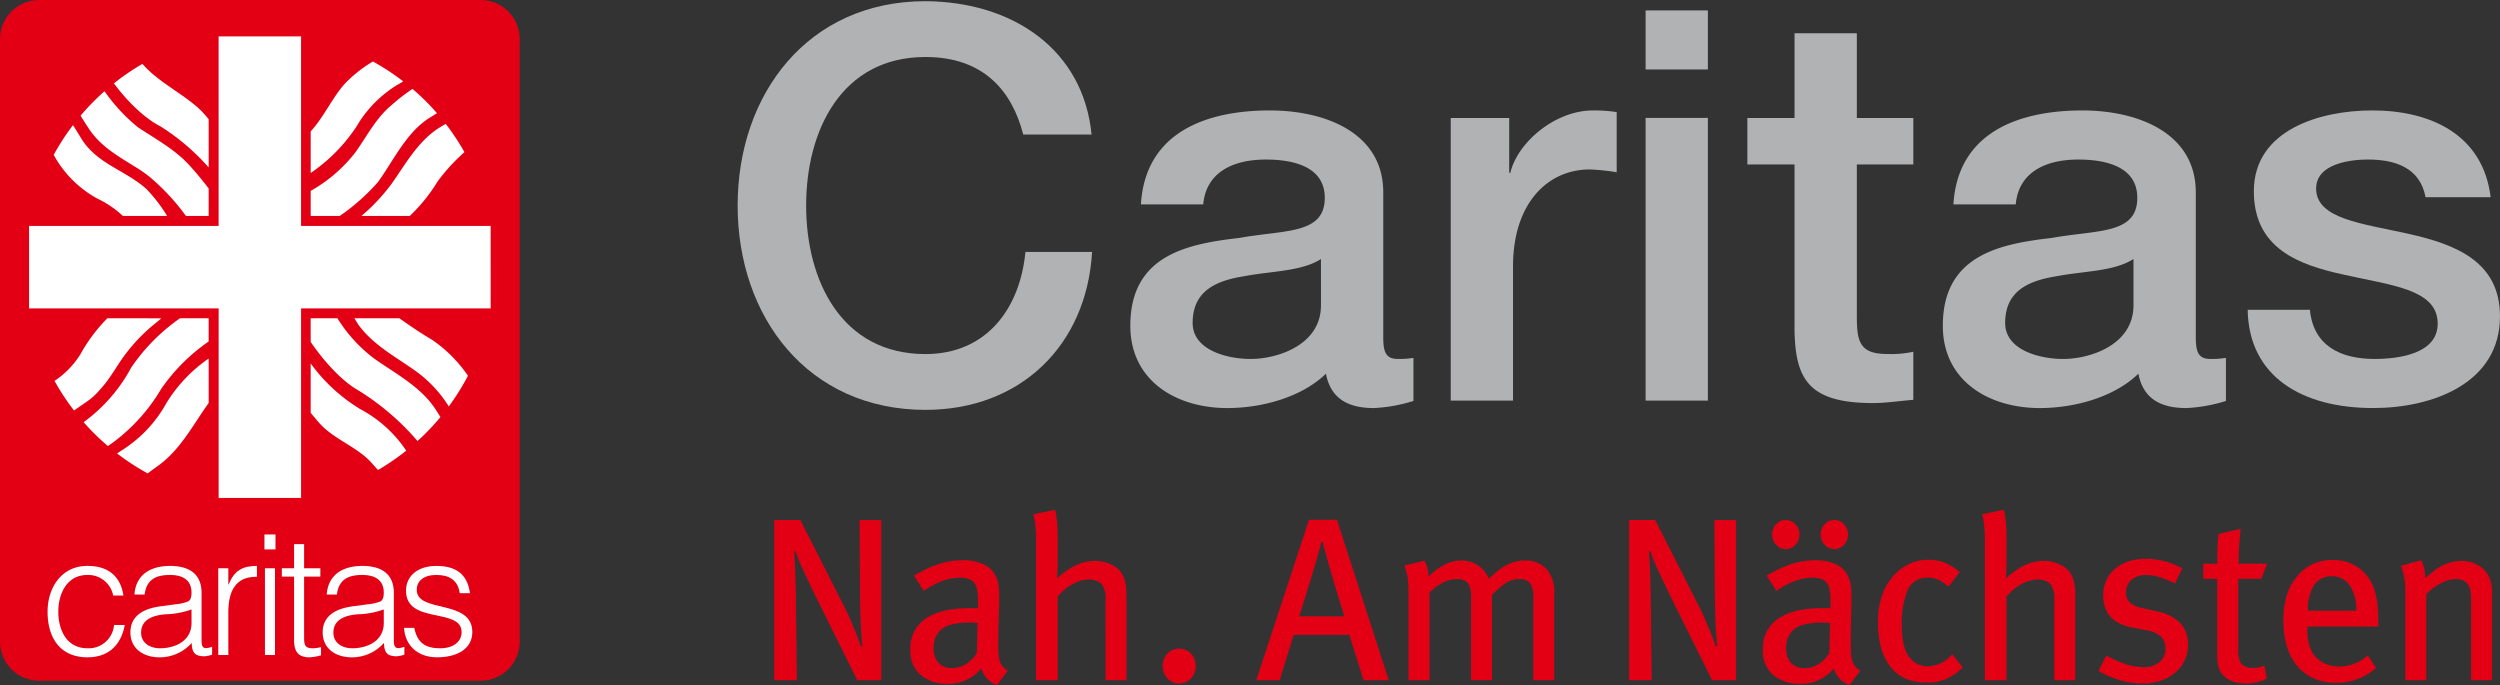 <?xml version="1.0"?>
<svg xmlns="http://www.w3.org/2000/svg" xmlns:xlink="http://www.w3.org/1999/xlink" width="439.117" height="120.332" viewBox="0 0 439.117 120.332">
  <rect x="0" y="0" width="439.117" height="120.332" fill="#333333" stroke="none"/>
  <defs>
    <clipPath id="clip-path">
      <rect id="Rechteck_1051" data-name="Rechteck 1051" width="439.117" height="120.332" fill="#b1b2b3"/>
    </clipPath>
  </defs>
  <g id="Gruppe_342" data-name="Gruppe 342" transform="translate(0 0)">
    <g id="Gruppe_341" data-name="Gruppe 341" transform="translate(0 0)" clip-path="url(#clip-path)">
      <path id="Pfad_8615" data-name="Pfad 8615" d="M75.769,59.265q-.532-1.1-1.065-2.226t-1-2.123q-.473-1-.819-1.877c-.232-.587-.416-1.082-.553-1.491l-.246.04q.164,1.838.226,3.86t.1,3.981l.165,14.782H68.6V46.077H73.19l7.862,15.516q.449.856.9,1.919t.86,2.042q.407.981.676,1.737t.347,1.041l.246-.081c-.028-.19-.067-.593-.123-1.205s-.1-1.32-.143-2.123-.075-1.647-.1-2.531-.04-1.723-.04-2.512l-.083-13.8H87.4V74.21H83.181Z" transform="translate(67.391 45.263)" fill="#e30015"/>
      <path id="Pfad_8616" data-name="Pfad 8616" d="M93.113,68.629c-.137.163-.345.394-.634.694a5.984,5.984,0,0,1-1.144.9,7.922,7.922,0,0,1-1.7.775,7.425,7.425,0,0,1-2.335.327,7.2,7.2,0,0,1-4.851-1.53,5.575,5.575,0,0,1-1.782-4.472,6.15,6.15,0,0,1,2.7-5.432q2.7-1.838,7.743-1.838h1.023a2.2,2.2,0,0,1,.408.042V56.745a12.49,12.49,0,0,0-.1-1.653,3.256,3.256,0,0,0-.432-1.287,2.12,2.12,0,0,0-.965-.817,4.206,4.206,0,0,0-1.7-.285,8.837,8.837,0,0,0-3.344.694,13.756,13.756,0,0,0-2.975,1.633L81.3,52.336c.492-.272,1.033-.565,1.618-.878a17.056,17.056,0,0,1,1.949-.878,15.766,15.766,0,0,1,2.317-.674,13.168,13.168,0,0,1,2.728-.266,8.165,8.165,0,0,1,3.816.817,4.294,4.294,0,0,1,2.131,2.45,5.739,5.739,0,0,1,.329,1.39,22.033,22.033,0,0,1,.081,2.2c0,.381,0,.85-.02,1.407s-.036,1.172-.061,1.838-.048,1.376-.059,2.125S96.1,63.36,96.1,64.1q0,1.062.042,1.818a6.178,6.178,0,0,0,.2,1.326,2.938,2.938,0,0,0,.494,1,3.312,3.312,0,0,0,.94.8l-1.925,2.531a4.553,4.553,0,0,1-2.744-2.94M91.741,60.6c-.18-.014-.351-.02-.515-.02a12.639,12.639,0,0,0-3.459.387,4.08,4.08,0,0,0-1.935,1.082,4.944,4.944,0,0,0-.825,1.328,4.63,4.63,0,0,0-.246,1.653,3.757,3.757,0,0,0,.844,2.635,3.106,3.106,0,0,0,2.407.918,4.508,4.508,0,0,0,2.47-.735,5.517,5.517,0,0,0,1.854-1.961l.125-5.225c-.3-.028-.543-.048-.72-.061" transform="translate(79.241 48.763)" fill="#e30015"/>
      <path id="Pfad_8617" data-name="Pfad 8617" d="M104.225,61.054a4.174,4.174,0,0,0-.7-2.859,2.2,2.2,0,0,0-.9-.551,3.92,3.92,0,0,0-1.35-.224,5.9,5.9,0,0,0-2.785.795,9.361,9.361,0,0,0-2.66,2.185V75.1h-3.81V50.235a20.366,20.366,0,0,0-.121-2.349,18.887,18.887,0,0,0-.329-1.941l3.808-.775a19.955,19.955,0,0,1,.329,2.083,25.329,25.329,0,0,1,.123,2.654v4.573q0,1.142-.123,2.736.7-.613,1.126-.94c.285-.218.634-.462,1.043-.735a8.974,8.974,0,0,1,2.232-1.061,7.69,7.69,0,0,1,2.232-.327,6.378,6.378,0,0,1,3.275.837,3.975,3.975,0,0,1,1.883,2.226,6.534,6.534,0,0,1,.329,1.306,17.309,17.309,0,0,1,.081,2V75.1h-3.685Z" transform="translate(89.954 44.372)" fill="#e30015"/>
      <path id="Pfad_8618" data-name="Pfad 8618" d="M108.83,60.531a3.1,3.1,0,0,1-.819,2.165,2.877,2.877,0,0,1-4.177,0,3.271,3.271,0,0,1,0-4.329,2.877,2.877,0,0,1,4.177,0,3.1,3.1,0,0,1,.819,2.165" transform="translate(101.196 56.453)" fill="#e30015"/>
      <path id="Pfad_8619" data-name="Pfad 8619" d="M127.657,66.269h-9.787l-2.456,7.963h-4.1l9.254-28.175h4.914l9.089,28.175h-4.421Zm-1.29-4.573q-.306-.981-.7-2.288t-.839-2.8q-.452-1.49-.821-2.817c-.244-.884-.464-1.673-.654-2.369s-.315-1.176-.369-1.449h-.246q-.083.41-.369,1.429t-.676,2.347q-.39,1.329-.839,2.819t-.86,2.8c-.274.872-.511,1.639-.716,2.307s-.349,1.108-.43,1.326H126.8c-.081-.218-.226-.652-.43-1.306" transform="translate(109.353 45.244)" fill="#e30015"/>
      <path id="Pfad_8620" data-name="Pfad 8620" d="M147.079,56.065a3.931,3.931,0,0,0-.573-2.444,2.316,2.316,0,0,0-1.883-.694,4.152,4.152,0,0,0-2.52.795,20.091,20.091,0,0,0-2.272,1.976V70.691h-3.685V56.079a4.055,4.055,0,0,0-.557-2.434,2.394,2.394,0,0,0-2-.718,5.266,5.266,0,0,0-2.244.553,9.628,9.628,0,0,0-2.492,1.822V70.691h-3.685V55.663c0-.733-.014-1.34-.04-1.816s-.069-.9-.125-1.267a6.989,6.989,0,0,0-.224-1.021c-.1-.311-.212-.646-.349-1l3.523-.858a5.157,5.157,0,0,1,.7,2.859,10.041,10.041,0,0,1,2.825-2.143,6.556,6.556,0,0,1,2.948-.755,5.513,5.513,0,0,1,2.765.755,5.163,5.163,0,0,1,2.107,2.47q3.06-3.226,6.242-3.225a5.024,5.024,0,0,1,3.836,1.469,6.024,6.024,0,0,1,1.388,4.288V70.691h-3.685Z" transform="translate(122.237 48.785)" fill="#e30015"/>
      <path id="Pfad_8621" data-name="Pfad 8621" d="M151.513,59.265q-.532-1.1-1.064-2.226t-1-2.123c-.315-.666-.587-1.292-.821-1.877s-.414-1.082-.551-1.491l-.246.04c.107,1.225.184,2.512.224,3.86s.075,2.674.1,3.981l.165,14.782h-3.973V46.077h4.585l7.862,15.516q.452.856.9,1.919t.86,2.042q.407.981.676,1.737t.347,1.041l.246-.081q-.042-.285-.123-1.205t-.143-2.123q-.062-1.2-.1-2.531t-.042-2.512l-.081-13.8h3.808V74.21h-4.216Z" transform="translate(141.797 45.263)" fill="#e30015"/>
      <path id="Pfad_8622" data-name="Pfad 8622" d="M168.651,72.129c-.137.163-.347.394-.634.694a6.067,6.067,0,0,1-1.146.9,7.811,7.811,0,0,1-1.7.777,7.438,7.438,0,0,1-2.335.325,7.2,7.2,0,0,1-4.853-1.53,5.578,5.578,0,0,1-1.78-4.47,6.141,6.141,0,0,1,2.7-5.432q2.7-1.838,7.739-1.838h1.023a2.058,2.058,0,0,1,.41.042V60.247a12.159,12.159,0,0,0-.1-1.653,3.244,3.244,0,0,0-.428-1.287,2.121,2.121,0,0,0-.963-.817,4.2,4.2,0,0,0-1.7-.287,8.774,8.774,0,0,0-3.338.7,13.687,13.687,0,0,0-2.968,1.631l-1.721-2.694q.737-.407,1.618-.878a17.372,17.372,0,0,1,1.947-.878,15.543,15.543,0,0,1,2.311-.674,13.148,13.148,0,0,1,2.724-.264,8.05,8.05,0,0,1,3.794.815,4.275,4.275,0,0,1,2.107,2.45,5.848,5.848,0,0,1,.323,1.39q.08.734.081,2.2c0,.383,0,.85-.016,1.409s-.024,1.17-.046,1.838-.036,1.374-.046,2.123-.016,1.491-.016,2.224c0,.71.014,1.314.042,1.818a5.958,5.958,0,0,0,.2,1.328,2.979,2.979,0,0,0,.492,1,3.3,3.3,0,0,0,.942.8l-1.925,2.531a4.543,4.543,0,0,1-2.744-2.94m-6.018-23.52a2.589,2.589,0,0,1-.7,1.818,2.251,2.251,0,0,1-1.721.755,2.2,2.2,0,0,1-1.679-.755,2.589,2.589,0,0,1-.7-1.818,2.514,2.514,0,0,1,.7-1.8,2.232,2.232,0,0,1,1.679-.735,2.293,2.293,0,0,1,1.7.735,2.475,2.475,0,0,1,.718,1.8m4.645,15.5c-.178-.014-.351-.02-.515-.02a12.562,12.562,0,0,0-3.459.389,4.039,4.039,0,0,0-1.933,1.082,4.858,4.858,0,0,0-.825,1.326,4.63,4.63,0,0,0-.246,1.653,3.756,3.756,0,0,0,.842,2.635,3.107,3.107,0,0,0,2.409.918,4.511,4.511,0,0,0,2.47-.733,5.569,5.569,0,0,0,1.853-1.961L168,64.166c-.3-.026-.543-.048-.72-.061m3.872-15.5a2.589,2.589,0,0,1-.7,1.818,2.2,2.2,0,0,1-1.679.755,2.244,2.244,0,0,1-1.719-.755,2.591,2.591,0,0,1-.7-1.818,2.516,2.516,0,0,1,.7-1.8,2.307,2.307,0,0,1,3.378,0,2.482,2.482,0,0,1,.716,1.8" transform="translate(153.445 45.263)" fill="#e30015"/>
      <path id="Pfad_8623" data-name="Pfad 8623" d="M178.364,70.546a8.615,8.615,0,0,1-3.4.613q-4.463,0-6.591-3.063a9.634,9.634,0,0,1-1.495-3.245,16.615,16.615,0,0,1-.472-4.145,13.46,13.46,0,0,1,.983-5.594,10.29,10.29,0,0,1,2.458-3.431,7.77,7.77,0,0,1,5.323-2.081,7.9,7.9,0,0,1,3.051.551,8.929,8.929,0,0,1,2.518,1.612l-1.966,2.573a7.363,7.363,0,0,0-1.822-1.245,4.408,4.408,0,0,0-1.78-.347,3.619,3.619,0,0,0-3.562,2.185,15.192,15.192,0,0,0-1.025,6.268,13.224,13.224,0,0,0,.41,3.614,5.38,5.38,0,0,0,1.227,2.266,3.861,3.861,0,0,0,2.95,1.225,5.6,5.6,0,0,0,4.258-2.123l1.844,2.327a9.815,9.815,0,0,1-2.908,2.042" transform="translate(163.468 48.723)" fill="#e30015"/>
      <path id="Pfad_8624" data-name="Pfad 8624" d="M188.293,61.054a4.174,4.174,0,0,0-.7-2.859,2.209,2.209,0,0,0-.9-.551,3.94,3.94,0,0,0-1.352-.224,5.9,5.9,0,0,0-2.785.795A9.388,9.388,0,0,0,179.9,60.4V75.1h-3.808V50.235a20.336,20.336,0,0,0-.123-2.349,18.369,18.369,0,0,0-.329-1.941l3.81-.775a19.978,19.978,0,0,1,.327,2.083,25.325,25.325,0,0,1,.123,2.654v4.573q0,1.142-.123,2.736.7-.613,1.126-.94c.285-.218.634-.462,1.045-.735a8.93,8.93,0,0,1,2.23-1.061,7.7,7.7,0,0,1,2.232-.327,6.378,6.378,0,0,1,3.275.837,3.986,3.986,0,0,1,1.885,2.226,6.661,6.661,0,0,1,.327,1.306,17.307,17.307,0,0,1,.081,2V75.1h-3.685Z" transform="translate(172.538 44.372)" fill="#e30015"/>
      <path id="Pfad_8625" data-name="Pfad 8625" d="M201.672,64.522a6.445,6.445,0,0,1-.595,2.805A6.552,6.552,0,0,1,199.42,69.5a7.383,7.383,0,0,1-2.559,1.415,10.389,10.389,0,0,1-3.257.49,14.027,14.027,0,0,1-3.848-.559,16.467,16.467,0,0,1-3.808-1.635L187.3,66.5a21.647,21.647,0,0,0,3.172,1.429,10.03,10.03,0,0,0,3.42.613,4.1,4.1,0,0,0,2.763-.892,2.985,2.985,0,0,0,1.045-2.395,2.809,2.809,0,0,0-.8-2.089,4.938,4.938,0,0,0-2.64-1.116l-2.5-.49q-5-.981-5-5.675a6.2,6.2,0,0,1,.533-2.573,5.661,5.661,0,0,1,1.514-2.022,7.219,7.219,0,0,1,2.333-1.306,9.194,9.194,0,0,1,3.031-.47,13.065,13.065,0,0,1,6.47,1.675l-1.271,2.654a21.543,21.543,0,0,0-2.621-1.082,7.772,7.772,0,0,0-2.416-.389,3.835,3.835,0,0,0-2.6.833,2.771,2.771,0,0,0-.963,2.208,2.384,2.384,0,0,0,.636,1.744,4.585,4.585,0,0,0,2.272,1.013l2.662.615a7.286,7.286,0,0,1,4.074,2.151,5.412,5.412,0,0,1,1.249,3.584" transform="translate(182.663 48.642)" fill="#e30015"/>
      <path id="Pfad_8626" data-name="Pfad 8626" d="M201.363,55.639V67.971a4.405,4.405,0,0,0,.553,2.613,2.59,2.59,0,0,0,2.109.694,4.4,4.4,0,0,0,1.923-.408l.452,2.288a8.248,8.248,0,0,1-3.727.856,7.163,7.163,0,0,1-2.006-.285,3.706,3.706,0,0,1-1.475-.735c-.218-.188-.416-.373-.593-.549a2.5,2.5,0,0,1-.472-.7,4.411,4.411,0,0,1-.327-1.122,10.755,10.755,0,0,1-.123-1.8V55.639h-2.456V52.984h2.456q0-1.183.042-2.613a24.448,24.448,0,0,1,.2-2.615l3.889-.9q-.08.574-.143,1.287c-.04.478-.081.987-.123,1.532s-.067,1.1-.081,1.673-.022,1.116-.022,1.633h5l-1.025,2.654Z" transform="translate(191.774 46.031)" fill="#e30015"/>
      <path id="Pfad_8627" data-name="Pfad 8627" d="M206.544,61.792a7.934,7.934,0,0,0,.86,4.107,5.149,5.149,0,0,0,2.026,1.828,6,6,0,0,0,2.684.595,7.376,7.376,0,0,0,5.035-1.959l1.433,2.242A10.5,10.5,0,0,1,211.5,71.18a9.334,9.334,0,0,1-3.83-.755,8.045,8.045,0,0,1-2.886-2.143,9.613,9.613,0,0,1-1.822-3.39,14.935,14.935,0,0,1-.634-4.532,15.518,15.518,0,0,1,.571-4.514,9.712,9.712,0,0,1,1.879-3.41,7.681,7.681,0,0,1,6.169-2.817,7.453,7.453,0,0,1,5.555,2.2,8.56,8.56,0,0,1,1.122,1.491,8.213,8.213,0,0,1,.777,1.838,13.581,13.581,0,0,1,.448,2.389,29.761,29.761,0,0,1,.145,3.1V61.3H206.544Zm7.295-7.884a4.082,4.082,0,0,0-1.223-1.021,3.461,3.461,0,0,0-1.711-.408,3.574,3.574,0,0,0-3.239,1.614,8.113,8.113,0,0,0-1.039,4.431H215.1a7.186,7.186,0,0,0-1.263-4.615" transform="translate(198.754 48.744)" fill="#e30015"/>
      <path id="Pfad_8628" data-name="Pfad 8628" d="M225.064,56.908a10,10,0,0,0-.145-2.022,2.89,2.89,0,0,0-.513-1.122,2.478,2.478,0,0,0-2.1-.817,5.577,5.577,0,0,0-2.573.755A10.7,10.7,0,0,0,217.2,55.56V70.711h-3.687V55.479q0-.9-.038-1.572a10.383,10.383,0,0,0-.147-1.225,8.858,8.858,0,0,0-.246-1.021q-.143-.47-.347-1.041l3.554-.979a6.253,6.253,0,0,1,.531,1.469,7.745,7.745,0,0,1,.165,1.675l1.449-1.185a8.5,8.5,0,0,1,1.205-.817,7,7,0,0,1,1.879-.775,7.8,7.8,0,0,1,1.919-.246,5.526,5.526,0,0,1,2.938.8,4.612,4.612,0,0,1,1.881,2.1,6.312,6.312,0,0,1,.488,2.573V70.711h-3.683Z" transform="translate(208.98 48.764)" fill="#e30015"/>
      <path id="Pfad_8629" data-name="Pfad 8629" d="M115.524,23.527C113.5,15.661,108.382,9.907,98.343,9.907,83.575,9.907,77.39,22.855,77.39,36s6.185,26.086,20.953,26.086c10.717,0,16.6-7.955,17.567-17.934h11.706c-.95,16.408-12.574,27.735-29.273,27.735C77.681,71.882,65.359,55.566,65.359,36S77.681.106,98.343.106c15.543.1,27.745,8.643,29.182,23.421Z" transform="translate(64.205 0.104)" fill="#b1b2b3"/>
      <path id="Pfad_8630" data-name="Pfad 8630" d="M133.639,44.029c0,6.908-7.545,9.408-12.382,9.408-3.868,0-10.158-1.443-10.158-6.332,0-5.7,4.234-7.416,8.952-8.187,4.892-.938,10.207-.842,13.587-3.041ZM144.581,24.17c0-10.451-10.167-14.384-19.928-14.384-11.022,0-21.873,3.743-22.636,16.5h10.94c.484-5.374,4.833-7.874,11.022-7.874,4.442,0,10.33,1.057,10.33,6.722,0,6.468-7.053,5.6-14.986,7.043-9.283,1.059-19.169,3.077-19.169,15.431,0,9.67,8.068,14.453,17.044,14.453,5.9,0,12.966-1.814,17.312-6.036.864,4.5,4.034,6.036,8.445,6.036a27.608,27.608,0,0,0,6.928-1.247V53.247a15.368,15.368,0,0,1-2.694.19c-2.03,0-2.607-1.043-2.607-3.727V24.17" transform="translate(98.384 9.613)" fill="#b1b2b3"/>
      <path id="Pfad_8631" data-name="Pfad 8631" d="M128.544,11.108h10.27v9.634h.2c1.247-5.291,7.793-10.956,14.538-10.956a26.234,26.234,0,0,1,4.139.289V20.641a37.743,37.743,0,0,0-4.716-.49c-7.511,0-13.488,6.062-13.488,16.987V60.75H128.544Z" transform="translate(126.273 9.613)" fill="#b1b2b3"/>
      <path id="Pfad_8632" data-name="Pfad 8632" d="M145.811,19.8h10.937V69.454H145.811Zm0-18.878h10.937V11.291H145.811Z" transform="translate(143.235 0.909)" fill="#b1b2b3"/>
      <path id="Pfad_8633" data-name="Pfad 8633" d="M154.828,17.828h8.284V2.945h10.941V17.828h9.922v8.165h-9.922V52.482c0,4.5.387,6.8,5.3,6.8a18.678,18.678,0,0,0,4.621-.387v8.443c-2.4.18-4.722.567-7.123.567-11.434,0-13.549-4.4-13.74-12.651V25.994h-8.284Z" transform="translate(152.093 2.893)" fill="#b1b2b3"/>
      <path id="Pfad_8634" data-name="Pfad 8634" d="M205.634,44.029c0,6.908-7.545,9.408-12.382,9.408-3.873,0-10.157-1.443-10.157-6.332,0-5.7,4.238-7.416,8.952-8.187,4.886-.938,10.207-.842,13.587-3.041ZM216.576,24.17c0-10.451-10.177-14.384-19.928-14.384-11.022,0-21.873,3.743-22.642,16.5h10.946c.482-5.374,4.833-7.874,11.018-7.874,4.446,0,10.334,1.057,10.334,6.722,0,6.468-7.053,5.6-14.986,7.043-9.283,1.059-19.171,3.077-19.171,15.431,0,9.67,8.068,14.453,17.036,14.453,5.907,0,12.966-1.814,17.316-6.036.864,4.5,4.03,6.036,8.451,6.036a27.609,27.609,0,0,0,6.922-1.247V53.247a15.324,15.324,0,0,1-2.692.19c-2.026,0-2.6-1.043-2.6-3.727V24.17" transform="translate(169.105 9.613)" fill="#b1b2b3"/>
      <path id="Pfad_8635" data-name="Pfad 8635" d="M210.09,44.8c.589,6.334,5.4,8.637,11.333,8.637,4.159,0,11.395-.862,11.1-6.528-.282-5.751-8.3-6.427-16.313-8.241-8.1-1.735-15.97-4.619-15.97-14.693,0-10.831,11.716-14.19,20.793-14.19,10.243,0,19.467,4.224,20.8,15.246H230.4c-.963-5.18-5.319-6.623-10.142-6.623-3.18,0-9.077.771-9.077,5.085,0,5.376,8.112,6.147,16.216,7.961,8.007,1.812,16.075,4.7,16.075,14.5,0,11.8-11.916,16.106-22.26,16.106-12.558,0-21.867-5.555-22.057-17.258Z" transform="translate(195.641 9.612)" fill="#b1b2b3"/>
      <path id="Pfad_8636" data-name="Pfad 8636" d="M84.414,0H6.871A6.879,6.879,0,0,0,0,6.871V112.692a6.879,6.879,0,0,0,6.871,6.871H84.414a6.879,6.879,0,0,0,6.871-6.871V6.871A6.879,6.879,0,0,0,84.414,0" transform="translate(0 0)" fill="#e30015"/>
      <path id="Pfad_8637" data-name="Pfad 8637" d="M83.651,36.518h-33.3V3.223H35.87v33.3H2.575V51h33.3V84.3H50.355V51h33.3Z" transform="translate(2.53 3.166)" fill="#fff"/>
      <path id="Pfad_8638" data-name="Pfad 8638" d="M19.5,23.325a38.475,38.475,0,0,1,6.139,6.661h3.994V25.159c-1.055-1.374-2.185-2.769-3.36-4.04C23.7,18.284,20.341,16.5,17.191,14.4a31.14,31.14,0,0,1-5.85-6.316,41.447,41.447,0,0,0-4.2,4.29c.268.458.722,1.185,1.489,2.341,2.077,3.13,5.2,4.831,8.3,6.774A20.985,20.985,0,0,1,19.5,23.325" transform="translate(7.017 7.94)" fill="#fff"/>
      <path id="Pfad_8639" data-name="Pfad 8639" d="M24.678,27.034a27.142,27.142,0,0,0-3.624-4.718c-3.675-3.307-8.714-4.411-11.446-8.873C8.843,12.19,8.4,11.475,8.145,11.088a41.341,41.341,0,0,0-3.386,5.221A19.275,19.275,0,0,0,12.445,24a17.389,17.389,0,0,1,4.464,3.037Z" transform="translate(4.675 10.892)" fill="#fff"/>
      <path id="Pfad_8640" data-name="Pfad 8640" d="M45.417,7.877a33.093,33.093,0,0,0-3.673,2.841c-2.73,2.258-4.31,5.424-6.353,8.294a26.175,26.175,0,0,1-7.862,6.778v4.4h5.11a36.732,36.732,0,0,0,6.69-5.925c2.886-3.99,5.039-8.873,9.293-11.446.432-.262.791-.484,1.092-.676a41.363,41.363,0,0,0-4.3-4.264" transform="translate(27.042 7.738)" fill="#fff"/>
      <path id="Pfad_8641" data-name="Pfad 8641" d="M51.327,38.266a23.982,23.982,0,0,0-6.3-6.3C43.172,30.892,41.14,29.493,39.3,28.2H31.4l.71,1.136c2.573,3.519,6.353,5.513,9.765,7.929a21.838,21.838,0,0,1,6.106,6.417,41.128,41.128,0,0,0,3.36-5.37Z" transform="translate(30.846 27.706)" fill="#fff"/>
      <path id="Pfad_8642" data-name="Pfad 8642" d="M49.567,44.358c-2.587-4.131-7.3-6.51-11.026-9.188A26.082,26.082,0,0,1,32.227,28.2h-4.7v4.149c2.056,3.011,5.122,6.579,8.074,8.33a44.353,44.353,0,0,1,10.693,9.081,41.218,41.218,0,0,0,4.028-4.209c-.2-.327-.454-.718-.755-1.2" transform="translate(27.041 27.706)" fill="#fff"/>
      <path id="Pfad_8643" data-name="Pfad 8643" d="M24.321,28.2a33.665,33.665,0,0,0-8.56,8.645,28.522,28.522,0,0,1-8.3,9.557l-.044.071a41.474,41.474,0,0,0,4.242,4.167c.327-.216.71-.488,1.158-.825a31.7,31.7,0,0,0,8.189-9.19,32.657,32.657,0,0,1,8.35-8.344V28.2Z" transform="translate(7.291 27.706)" fill="#fff"/>
      <path id="Pfad_8644" data-name="Pfad 8644" d="M14.114,28.2a28.371,28.371,0,0,0-4.68,6.23,15.342,15.342,0,0,1-4.6,4.766,41.219,41.219,0,0,0,3.423,5.2l2.179-1.513A11.261,11.261,0,0,0,12.9,40.629c1.681-1.784,2.888-4.147,4.359-6.09a30.52,30.52,0,0,1,5.618-5.723c.131-.107.464-.391.722-.613Z" transform="translate(4.744 27.706)" fill="#fff"/>
      <path id="Pfad_8645" data-name="Pfad 8645" d="M26.461,31.769a25.994,25.994,0,0,0-7.456,7.878,22.7,22.7,0,0,1-7.561,8.086c-.454.3-.8.527-1.07.708a41.28,41.28,0,0,0,5.372,3.5c.41-.307.969-.722,1.737-1.269,4.024-2.866,6.173-7.18,8.978-11.093Z" transform="translate(10.191 31.208)" fill="#fff"/>
      <path id="Pfad_8646" data-name="Pfad 8646" d="M36.229,40.219a29.791,29.791,0,0,1-8.7-8.015v8.675c.246.289.646.769,1.3,1.544,2.67,3.166,6.825,4.306,9.5,7.351.436.5.771.87,1.025,1.148a41.543,41.543,0,0,0,4.958-3.4,22.276,22.276,0,0,0-8.084-7.3" transform="translate(27.041 31.635)" fill="#fff"/>
      <path id="Pfad_8647" data-name="Pfad 8647" d="M38.469,5.447A23.025,23.025,0,0,0,34.078,8.8c-2.411,2.26-4.143,6.361-6.55,8.922v7.315a29.674,29.674,0,0,0,8.072-8.2,20.837,20.837,0,0,1,7.087-7.245c.476-.262.831-.476,1.094-.652a41.291,41.291,0,0,0-5.313-3.487" transform="translate(27.042 5.351)" fill="#fff"/>
      <path id="Pfad_8648" data-name="Pfad 8648" d="M26.737,15.377a20.658,20.658,0,0,0-1.471-1.643C22.354,10.953,17.9,8.889,15.1,5.662A41.248,41.248,0,0,0,10.093,9.08c2.1,2.835,5.146,6.018,8.243,7.594a39.045,39.045,0,0,1,8.4,7.172Z" transform="translate(9.915 5.562)" fill="#fff"/>
      <path id="Pfad_8649" data-name="Pfad 8649" d="M15.74,55.348a4.461,4.461,0,0,0-4.528-3.616C7.595,51.732,6.1,55.025,6.1,58.2c0,3.205,1.471,6.409,5.116,6.409a4.458,4.458,0,0,0,4.674-4.086h1.881c-.617,3.382-2.734,5.673-6.556,5.673-4.853,0-7-3.5-7-8,0-4.234,2.44-8.056,7-8.056,3.5,0,5.792,1.675,6.322,5.2Z" transform="translate(4.141 49.258)" fill="#fff"/>
      <path id="Pfad_8650" data-name="Pfad 8650" d="M19.318,56.906a8.772,8.772,0,0,0,2.323-.5c.587-.266.646-1.059.646-1.588,0-1.794-1.059-3.086-3.792-3.086-2.442,0-4.117.793-4.44,3.439H12.261c.264-3.588,2.94-5.027,6.262-5.027,3.088,0,5.529,1.205,5.529,4.734v8.29c0,1.384.353,1.707,1.852,1.177v1.382a4.914,4.914,0,0,1-1.382.293,3.412,3.412,0,0,1-.793-.087c-1.178-.176-1.382-1.205-1.411-2.264A7.477,7.477,0,0,1,16.642,66.2c-2.676,0-5.087-1.441-5.087-4.381,0-2.557,1.764-4.115,5.323-4.587Zm2.97.882a14.478,14.478,0,0,1-4.557.852c-2.676.206-4.294,1.178-4.294,3.235,0,1.851,1.618,2.734,3.295,2.734,2.793,0,5.556-1.352,5.556-4.438Z" transform="translate(11.351 49.258)" fill="#fff"/>
      <path id="Pfad_8651" data-name="Pfad 8651" d="M21.105,65.787H19.341V50.556h1.764v2.851h.059c.969-2.44,2.411-3.263,4.968-3.263v1.911c-3.969-.087-5.027,2.853-5.027,6.262Z" transform="translate(18.999 49.258)" fill="#fff"/>
      <path id="Pfad_8652" data-name="Pfad 8652" d="M23.519,53.3h1.764v15.23H23.519Zm-.087-5.941h1.941v2.617H23.432Z" transform="translate(23.018 46.519)" fill="#fff"/>
      <path id="Pfad_8653" data-name="Pfad 8653" d="M31.854,67.739a8.459,8.459,0,0,1-2.028.353c-1.737,0-2.706-.765-2.706-3.029V53.92H24.973V52.449H27.12V48.215h1.764v4.234h2.853V53.92H28.884V64.357c0,1.5.057,2.147,1.528,2.147a6.008,6.008,0,0,0,1.441-.206Z" transform="translate(24.532 47.364)" fill="#fff"/>
      <path id="Pfad_8654" data-name="Pfad 8654" d="M36.354,56.906a8.772,8.772,0,0,0,2.323-.5c.587-.266.646-1.059.646-1.588,0-1.794-1.059-3.086-3.792-3.086-2.442,0-4.117.793-4.44,3.439H29.3c.266-3.588,2.94-5.027,6.262-5.027,3.088,0,5.529,1.205,5.529,4.734v8.29c0,1.384.353,1.707,1.852,1.177v1.382a4.9,4.9,0,0,1-1.382.293,3.412,3.412,0,0,1-.793-.087c-1.178-.176-1.382-1.205-1.411-2.264A7.48,7.48,0,0,1,33.678,66.2c-2.676,0-5.087-1.441-5.087-4.381,0-2.557,1.764-4.115,5.323-4.587Zm2.97.882a14.478,14.478,0,0,1-4.557.852c-2.676.206-4.294,1.178-4.294,3.235,0,1.851,1.618,2.734,3.295,2.734,2.793,0,5.556-1.352,5.556-4.438Z" transform="translate(28.086 49.258)" fill="#fff"/>
      <path id="Pfad_8655" data-name="Pfad 8655" d="M37.592,61.023c.559,2.617,1.911,3.588,4.557,3.588,2.559,0,3.764-1.354,3.764-2.823,0-4.411-9.763-1.294-9.763-7.293,0-2.527,1.97-4.351,5.352-4.351,3.293,0,5.44,1.352,5.88,4.793H45.589c-.323-2.353-1.911-3.205-4.115-3.205-2.234,0-3.439,1.059-3.439,2.617,0,4.145,9.761,1.558,9.761,7.41,0,2.91-2.617,4.438-6.2,4.438s-5.644-2.292-5.792-5.174Z" transform="translate(35.166 49.258)" fill="#fff"/>
      <path id="Pfad_8656" data-name="Pfad 8656" d="M46.836,10.978c-.319.174-.694.4-1.138.674-3.675,2.311-5.88,6.3-8.243,9.662a32.88,32.88,0,0,1-5.43,5.828h8.5a30.153,30.153,0,0,0,4.908-6.09,32.861,32.861,0,0,1,4.686-5.114,41.256,41.256,0,0,0-3.287-4.96" transform="translate(31.46 10.784)" fill="#fff"/>
    </g>
  </g>
</svg>

